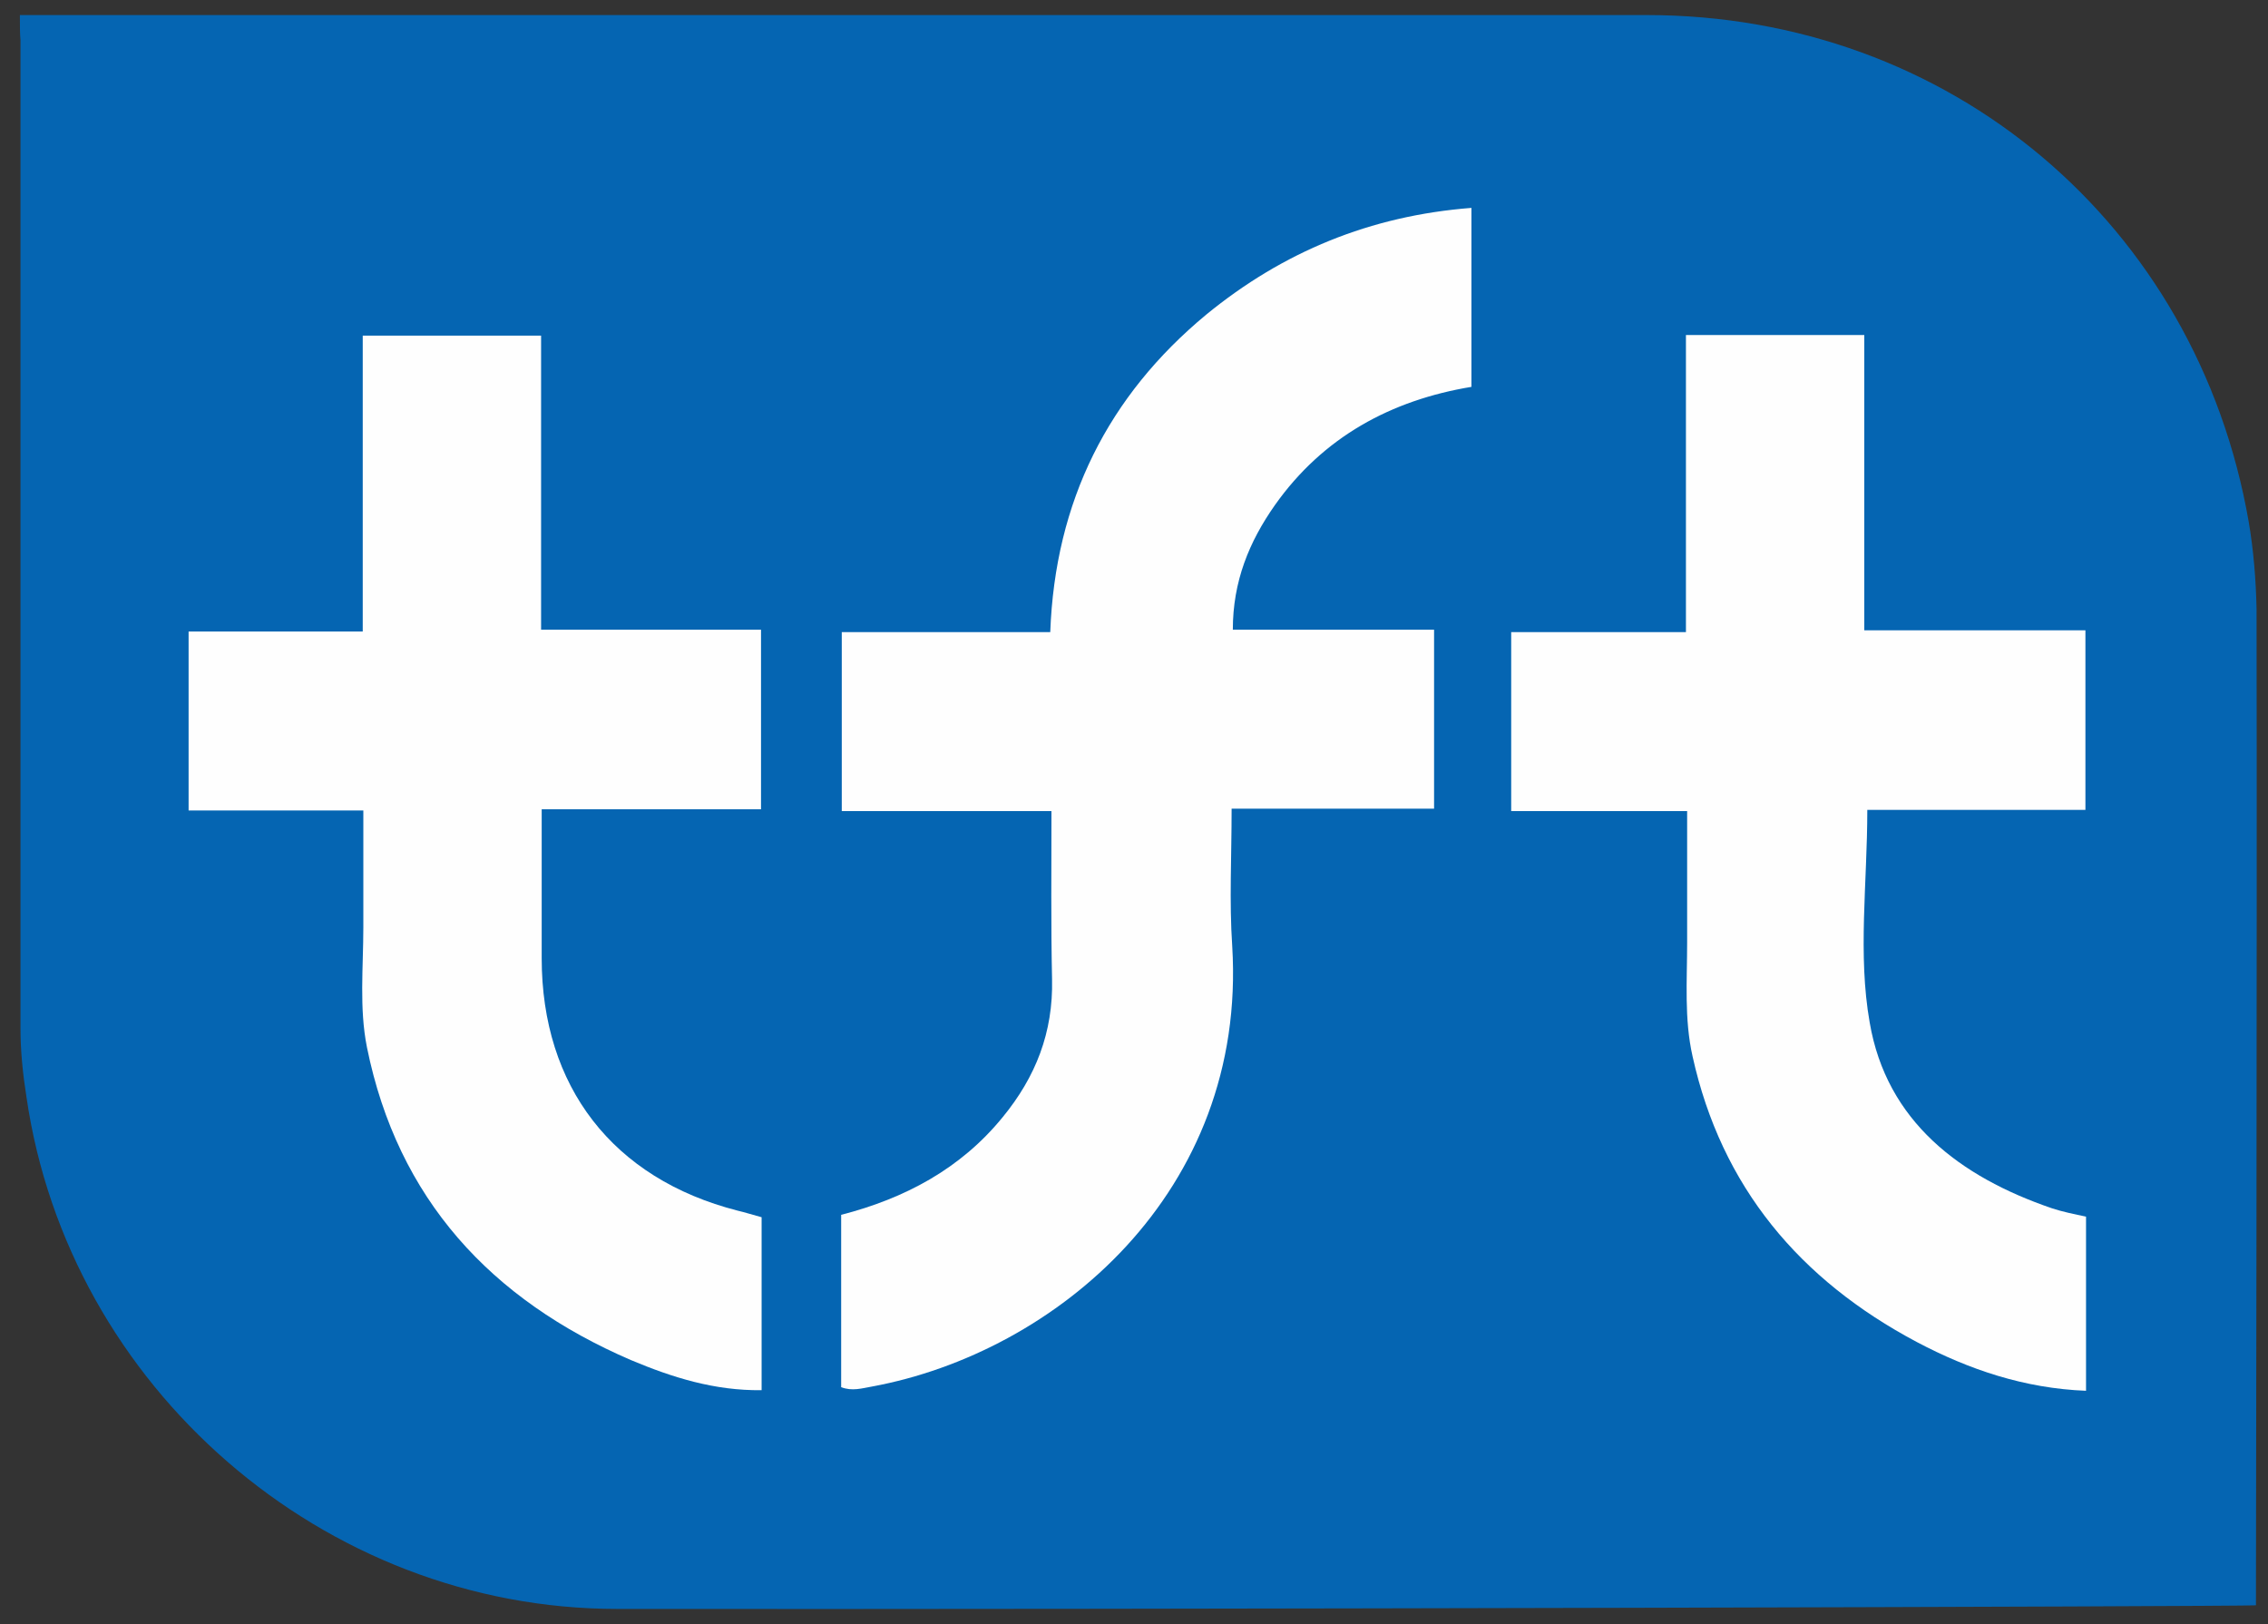 <?xml version="1.0" encoding="utf-8"?>
<!-- Generator: Adobe Illustrator 18.0.0, SVG Export Plug-In . SVG Version: 6.00 Build 0)  -->
<!DOCTYPE svg PUBLIC "-//W3C//DTD SVG 1.1//EN" "http://www.w3.org/Graphics/SVG/1.1/DTD/svg11.dtd">
<svg version="1.1" id="Calque_1" xmlns:x="http://ns.adobe.com/Extensibility/1.0/" xmlns:i="http://ns.adobe.com/AdobeIllustrator/10.0/" xmlns:graph="http://ns.adobe.com/Graphs/1.0/"
	 xmlns="http://www.w3.org/2000/svg" xmlns:xlink="http://www.w3.org/1999/xlink" x="0px" y="0px" width="376.4px" height="269.5px"
	 viewBox="0 0 376.4 269.5" enable-background="new 0 0 376.4 269.5" xml:space="preserve">
<rect x="0" y="0" width="376.4" height="269.5" fill="#333333" stroke="none"/>
<g>
	<path fill="#0565B2" d="M3.3,2.5c2.2,0,3.8,0,5.5,0c88.2,0,176.3,0,264.5,0c50.2,0,91.3,34.6,99.9,84.1c0.8,4.7,1.2,9.6,1.3,14.4
		c0.1,54.2-0.1,164.5-0.1,165.4c-2,0.2-183.1,0.7-272,0.6c-48.7,0-91-36.8-98-84.9c-0.6-3.8-1-7.6-1-11.4c0-54.7,0-109.3,0-164
		C3.3,5.5,3.3,4.4,3.3,2.5z"/>
	<path fill="#FEFEFE" d="M139.6,230.2c0-9.4,0-18.9,0-28.6c10.5-2.7,19.8-7.6,26.8-16.2c5.5-6.7,8.4-14.1,8.2-22.9
		c-0.2-9.1-0.1-18.3-0.1-27.9c-11.7,0-23.1,0-34.8,0c0-10,0-19.6,0-29.7c11.3,0,22.7,0,34.6,0c0.8-21.7,9.6-39.2,25.9-52.7
		c12.7-10.4,27.2-16.4,44-17.7c0,9.9,0,19.6,0,29.7c-13.3,2.2-24.6,8.3-32.6,19.6c-4.3,6.1-7,12.7-7,20.7c11.2,0,22.1,0,33.4,0
		c0,10,0,19.6,0,29.7c-10.9,0-21.9,0-33.6,0c0,8-0.4,15.4,0.1,22.8c2.5,40.9-29.4,67.5-59.8,73.1C143,230.4,141.4,230.9,139.6,230.2
		z"/>
	<path fill="#FEFEFE" d="M250.8,134.6c0-10.2,0-19.7,0-29.7c9.6,0,19,0,29,0c0-16.7,0-32.9,0-49.3c10.1,0,19.6,0,29.6,0
		c0,16.1,0,32.3,0,49c12.5,0,24.5,0,36.7,0c0,10,0,19.6,0,29.8c-11.9,0-24,0-36.2,0c0,12.2-1.6,24,0.4,35.3
		c2.8,16.4,15,25.6,30.2,30.8c1.8,0.6,3.8,1,5.7,1.4c0,9.6,0,19.1,0,28.9c-10.2-0.4-19.4-3.5-28.1-8.1
		c-19.4-10.3-32.4-25.7-37.2-47.4c-1.4-6.2-0.9-12.6-0.9-18.9c0-7.1,0-14.3,0-21.8C270.1,134.6,260.7,134.6,250.8,134.6z"/>
	<path fill="#FEFEFE" d="M60.3,134.5c-9.9,0-19.4,0-29,0c0-10,0-19.6,0-29.7c9.6,0,19,0,28.9,0c0-16.6,0-32.7,0-49.1
		c10,0,19.6,0,29.6,0c0,16.1,0,32.2,0,48.8c12.4,0,24.3,0,36.5,0c0,10.1,0,19.7,0,29.8c-11.7,0-23.7,0-36.4,0c0,5,0,9.6,0,14.2
		c0,3.5,0,7,0,10.5c0,21.3,11.8,36.6,32.5,41.9c1.3,0.3,2.5,0.7,4,1.1c0,9.5,0,18.9,0,28.7c-7.8,0.1-14.8-2.1-21.7-5
		c-23.2-10-38.7-26.7-43.8-51.9c-1.3-6.5-0.6-13.3-0.6-19.9C60.3,147.6,60.3,141.5,60.3,134.5z"/>
</g>
</svg>
